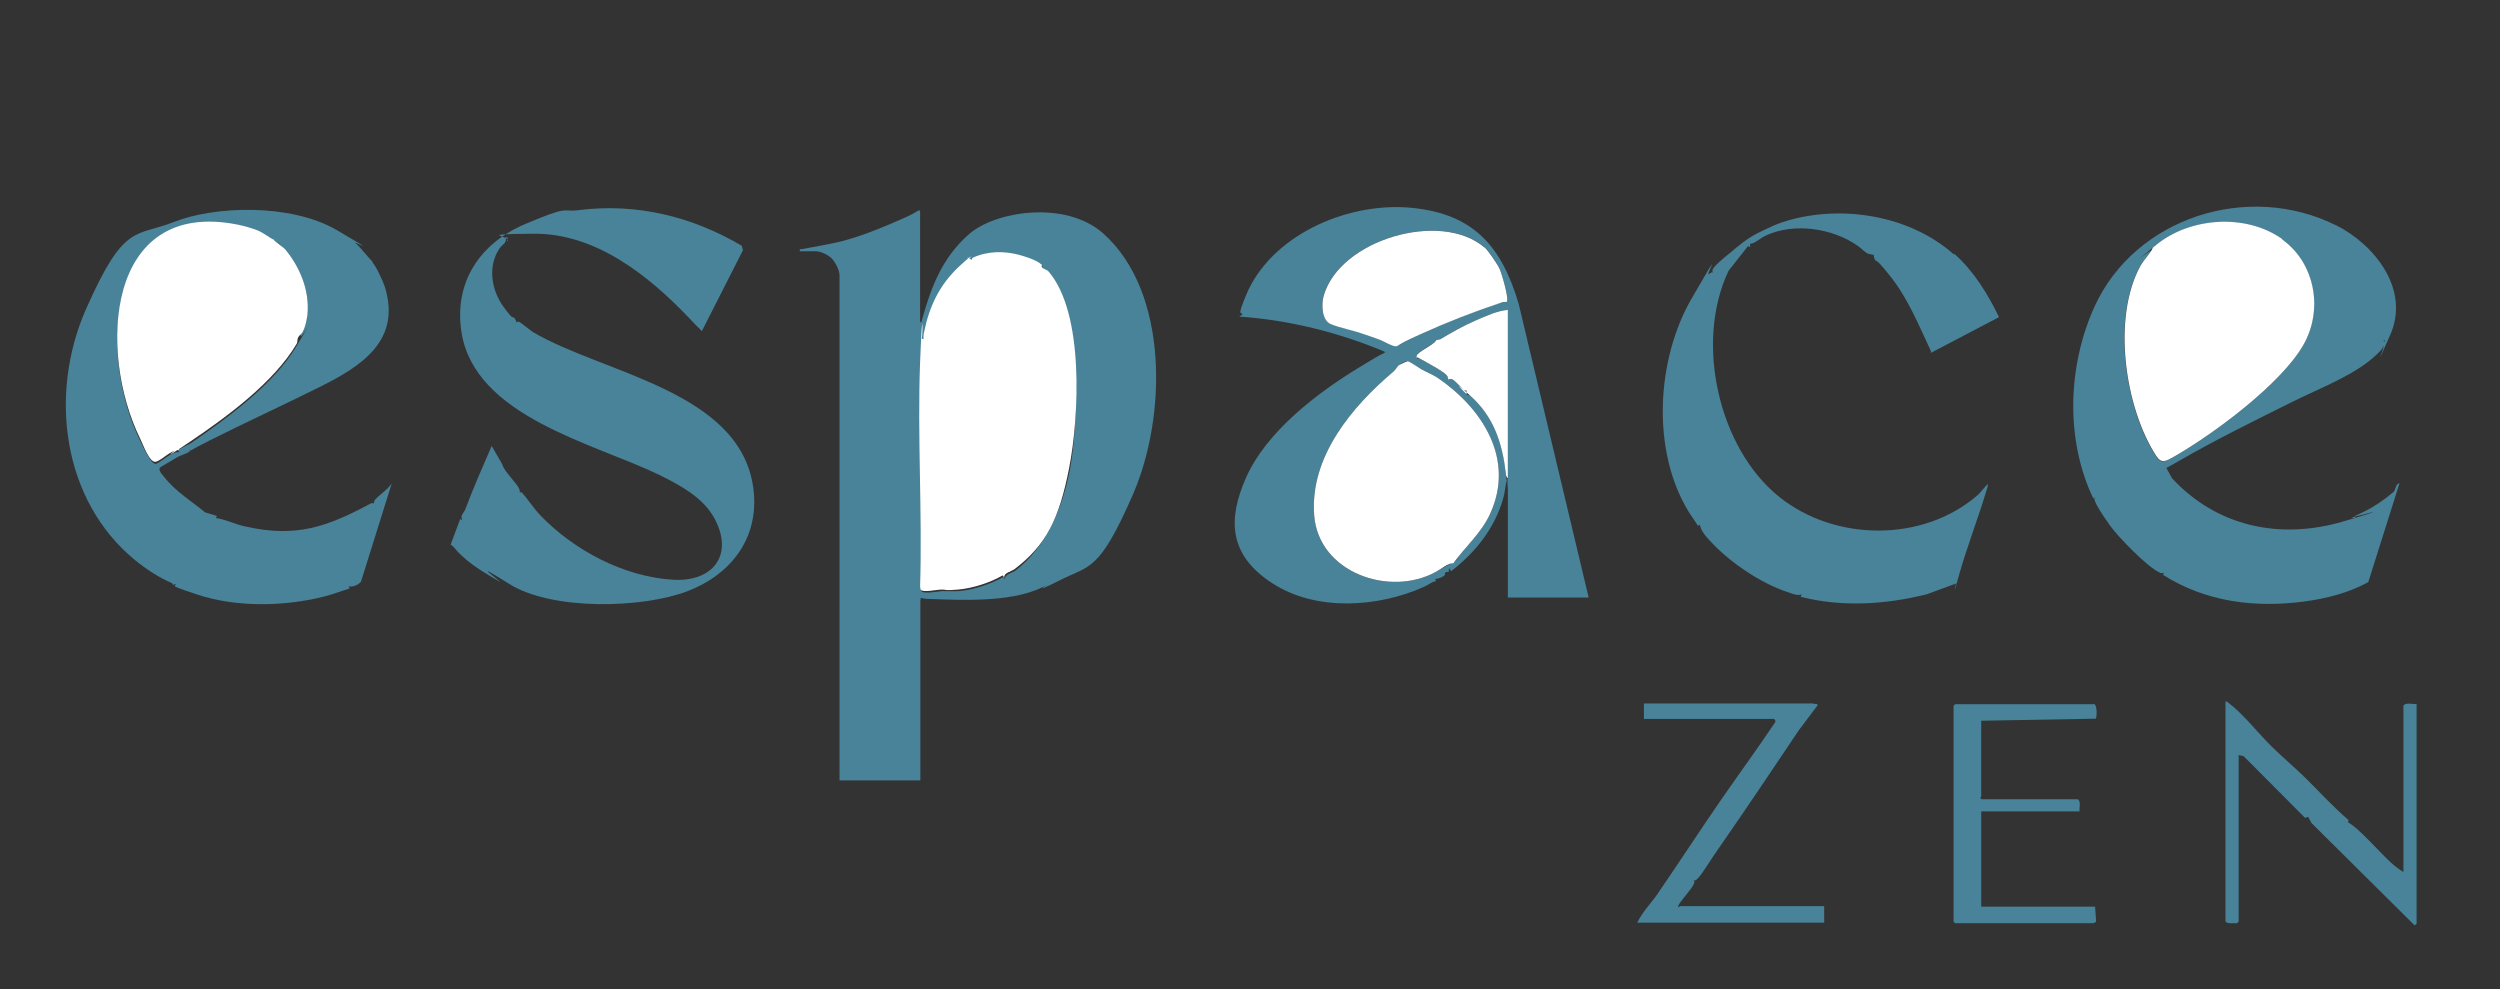 <?xml version="1.0" encoding="UTF-8"?> <svg xmlns="http://www.w3.org/2000/svg" id="Calque_1" version="1.1" viewBox="0 0 968.1 383.1"><rect x="0" y="0" width="968.1" height="383.1" fill="#333333" stroke="none"/><defs><style> .st0 { fill: #fff; } .st1 { fill: #498399; } </style></defs><path class="st1" d="M356.4,124.8c.6,0,.6-.8.7-1.2,3.6-13,8-24,18.1-32.9s37.2-13.3,51.9-.4c25.6,22.6,24.7,71.2,11.6,101.2s-16.6,27.3-28.5,33.3-3.9,1.1-4.1,1.2c-11.8,7.6-33.3,6.4-47.4,5.9-.8,0-1.5-.3-2.3-.4.3.5,0,.8,0,1.1v69.6h-31.3V106.6c0-1.9-1.7-5.3-3.2-6.7s-4.3-2.6-6-2.6h-6.2c0-1.1,0-.7.6-.8,5.3-1,10.5-1.8,15.7-3.1,6.6-1.7,13.5-4.4,19.3-6.9s7.1-3,10.4-5c.7-.3.6.7.6,1.1v42.2ZM403.5,103c-.3-.3-6.9-3.2-7.8-3.5-6.2-1.8-12.8-1.8-18.7.9s-.3.8-.5.8l-1.5-.9c0,2.1-2,2.3-3.2,3.4-7.7,7.2-11.6,15.3-13.7,25.7s-.3,1.7-.2,2.6l-.9-.4c.8,2.9-.3,6.2-.4,9.2-1.1,28.8.9,58.2,0,87l.2,1.1c.9,1.3,6.7,0,8.2,0s4.3.1,6.4,0c5.6-.5,12.3-2.7,17.2-5.5l.6.9c-.3-1.9,2.8-2.4,4.1-3.4,12-9.2,18.2-24.5,21-39s5.9-60.1-7.9-76.1c-.7-.8-2-.9-2.6-1.7s0-.9,0-1Z"></path><path class="st1" d="M904.6,87.2c14.9,7.5,28.9,24.9,20.9,42.7s-.8,2.6-2.3,1.7c-.6,1.1,1,.8.9,1.1-.9.8-1.4,2.1-2.1,2.9-8.1,8.9-22.4,14.1-33.9,19.8-15.1,7.5-30.3,15-44,22.9s-5,1.9-5.2,2.9l2.2,4c17.3,18.7,41.8,24,66.4,16.7s2-1.2,2.9-1.4c1.4-.3,1.7,1.1,1.7-.8,3.1-1.3,6.3-3,9.1-4.9s5.5-4.1,5.8-4.4c.6-.6.6-3,2.2-3.3l-12.1,38.3c-7.3,4.1-16.3,6.4-24.6,7.5-19.2,2.6-38.4.2-54.9-10.3l.4-.8c-.6.1-.9.3-1.5,0-4.7-1.9-16.4-14-19.5-18.4s-5-7.4-5.7-9.2,0-1,.1-1.6l-.8.4c-10.9-22.8-9.9-51.4.5-74.3,15.7-34.4,59.4-48.5,93.6-31.4ZM883.7,92.7c-14.2-10.1-35.7-8.4-48.8,2.2s-.9.7-2,2.4-2.9,3.6-4.1,5.7c-11.1,20-6.1,54.9,6.1,73.7,1.9,3,3.7,2,6.4.5,15.4-8.7,42-28.4,50.6-43.6,7.7-13.6,4.6-31.6-8.3-40.8Z"></path><path class="st1" d="M144.2,101.6c1.2,1,4.2,7.5,4.8,9.4,6.5,20.8-8.9,30.7-24.9,38.7-14.4,7.2-28.9,13.8-43.2,21s-5,4-7.6,3.4l.4.8-4.6,1.9-6.8,4c-1.5.9.4,2.8,1.2,3.8,4.5,5.8,10.5,9.3,15.9,13.8l4.6,1.4-.4.8c3.7.5,7.4,2.4,11.1,3.2,20,4.6,32,.2,49-8.9.4-.2,1.1.1,1.1,0,.1-.1,0-.8.2-1.1,1.8-2.2,5-4,6.7-6.6l-11.9,38c-.7,1.1-3.4,2.4-4.8,1.8l.4.9c-3.5,1-6.8,2.4-10.3,3.2-15.2,3.8-33.6,4.1-48.5-.8s-5.8-2.7-8.9-3.3l.4-.9c-1.7.8-1.1-.1-1.5-.3-5-2.1-10-5.4-14.3-8.9-27.9-22.8-33.7-64-18.9-97.4s18.9-27.6,34.1-33.6,44.8-7.4,63.1,3.3,5.3,3.5,7.1,5,4.6,5.2,6.6,7.2M119.1,122c.9-9.2-3.1-18.3-8.8-25.1s-.9-.7-1.4-.9M106.2,93.7c-1.1-.3-4.6-3-6.5-3.7s-5.2-1.8-7.6-2.2c-51.4-10.3-54.2,49.6-37.8,82.9.8,1.7,4.2,9.4,6.1,8.9s5.8-4.8,9-4.5l-.4-.8c.3-.4,4-2.1,4.8-2.6,14.1-9.7,32.3-22.9,41.1-37.8s1.5-2.4,1.6-3.7"></path><path class="st1" d="M583.9,186c-.6-.1-.7.8-.7,1.2-.4,1.9-.5,3.8-1.1,5.8-3.3,11.6-10.8,21-20.2,28.2-1.2-2.4-.8,0-.8,0-.3.4-1.1.2-1.4.5s0,.8-.4,1.2c-.6.5-2.7,1.4-3.6,1.3l.4.8c-1.8.4-3.2,1.6-4.8,2.3-17.7,7.9-41.7,9.6-58.7-1.5s-17.1-24.9-10.1-40.8c7.9-17.9,27.6-32.8,43.3-42.4s6.8-3.5,9.3-5.3,1-.6.9-1.2c-17.7-7.4-36.9-12.2-56.1-13.5l1.3-.9-.9-.7c-.2-1.2,2.6-7.6,3.3-9.1,10.8-22,39.5-33.8,63.3-31.4s34.6,14.9,41.2,37.2l27.1,113.7h-31.3v-45.4ZM574.8,95.7c-16.8-14.3-55.9-3-62.2,18.7-.9,3.1-1,9.6,2.7,11s8.6,2.4,12.5,3.8,4.5,1.6,6.6,2.3,4.9,2.5,6,2.5,7.7-3.8,9.5-4.6c10.1-4.6,20.6-8.7,31.1-12.2s1.6-.3,2.4-.4c1.2-.7-2-11.1-2.7-12.8s-4.5-7.2-5.9-8.4ZM583.9,120c-4.3.4-8.8,2.5-12.7,4.2s-9.4,4.7-13.5,7.2l-1.5.3c-.9,1.8-7.6,4.4-7.6,6.1s.7.7,1.3,1.1c2.1,1.2,9.1,4.9,10.3,6.4s.6,1.7.6,1.7.8-.6,1.8,0,3.1,3.1,4.2,4,1,.2,1.2.3-.3,1,0,1.4,1,.3,1.3.5c9.1,8.1,12.5,18.2,13.8,29.9s.2,2,.8,2v-65.1ZM556.7,146.3c-2-1.3-4.3-2.3-6.3-3.3s-4.2-2.8-5.1-3.1-3,1-3.4,1.4c-.6.5-1.3,1.8-2.2,2.5-16.1,13.6-32.5,33-30.8,55.7,1.7,22.5,29.4,31.8,47.2,21.9s4.7-3.4,6.7-3.3c4.7-6.5,10.9-11.7,14.3-19.3,9.6-21.1-3.2-40.8-20.4-52.5Z"></path><path class="st1" d="M756.8,98.3c7.4,6.5,13,15.6,17.3,24.5l-26.5,13.9c0,0,.3-.6.1-.8-4.6-9.8-8.8-20.2-15.6-28.8s-5.2-5.1-6-6.5-.3-1.8-.5-1.9-1.5-.2-2.3-.5-2.8-2.2-3.9-3c-9.5-6.7-24.6-9.3-36-3.8-2,1-3.8,2.9-5.7,3v1.3s-.8-.4-.8-.4l-7.5,9.5c-13.2,27.6-4,68.8,19.7,87.7,21.7,17.3,55.8,17.6,77-1l3.6-4.1c.2.8-.1,1.3-.3,2-3.3,11.2-8,23.1-10.9,33.7s-.9,1.7-.9,2.8l-11.4,4.2c-15.9,4-32.9,5.1-48.9,1l.4-.9c-1.9.6-3.9-.4-5.7-1-10-3.3-21.7-11.2-28.8-18.7-1.8-1.9-4.7-4.8-4.9-7.3l-.8.4c-1.2-2-2.6-3.8-3.8-5.8-14.2-23.5-12.3-58.5,1.3-82.1s5.2-8.3,6.7-9.5,1.7-.6,1.7-.6-.4-.7-.3-1c.6-1.7,4.9-5.1,6.4-6.3,3.7-3.1,7.1-6.1,11.9-8.4s7-3.4,10.9-4.5c21.4-6.2,47.4-1.9,64.3,13.1Z"></path><path class="st1" d="M287.3,95.3l.4,1.6-15.9,31.3c-1.7-1.6-3.3-3.3-4.9-5-15.6-16.4-36.2-32.9-60.2-32.7s-7.7.8-10.3,3l.2-1.5-.8-.2c.6,2.4-1.3,2.8-2.3,4.3-4.7,6.8-3.3,16.1,1.4,22.6s3.3,3.1,4.4,4.6.4,1.4.4,1.5c.1.1.9-.4,1.3-.2.7.3,4.2,3.2,5.4,4,27,16,80.2,22.7,85.3,60.3,2.6,19-8.3,33.4-25.4,40s-52.4,7.8-69.3-2.9-2,0-3.4-.7c-4.5-2.6-9.9-5.7-14.1-9.5s-3-3.6-5-4.9l3.7-9.9.8.4c-.9-1.9.6-2.7,1.2-4.2,3.1-8.3,6.7-16.4,10.2-24.5l4.1,7.1c.6,2.7,5.8,7.4,6.6,9.6s-1.1,1.3.9,1.2c2.4,2.7,4.7,6.3,7.2,8.9,12.9,13.5,32.4,23.9,51.5,25,15.3.9,23.6-9.5,16-23.7-4.4-8.2-13.5-13-21.6-17-25.3-12.2-71.3-22.5-76.4-55.2-3-19.5,7.3-34.5,24.8-41.9s13.8-4.5,20.4-5.3c22.4-2.9,44.1,2.4,63.4,13.8Z"></path><path class="st1" d="M861.5,271.7c.8-.2.9,0,1.5.5,5.5,4.1,11.7,12,16.7,16.9,4.3,4.2,8.8,8,13.2,12.3s10.7,11.2,16.6,16.2l-.3.8c2.8,1.6,5.8,4.7,8.2,7.1,4.2,4.1,8.3,9.2,13.3,12.2v-64.5c1.2-1.3,3.5-.4,5.1-.6v85.1c0,0-.7.7-.8.6l-39.9-39.6-1.3-2.4-1.2.4-23.8-23.9-1.9-.4v64.5l-.7.6c-.4.1-.8,0-1.2,0-1.1,0-2.6.2-3.2-.7v-85.1Z"></path><path class="st1" d="M702.3,272.6c.5,0,1.8-.2,1.5.6l-7.1,9.4c-10.9,16.3-21.7,32.3-32.8,48.3-1.6,2.3-4.7,7.4-6.3,9.1s-1.6.6-1.7.7.4.7.2,1.2c-.9,2.4-4.9,6.3-6.2,8.8-.1,1.3.5.2.6.2h55.9v6.4h-72.4c2-4.2,5.3-7.4,7.9-11.2,8.3-12.1,16.9-25.3,25.2-37.3,6.8-9.8,13.7-19.2,20.3-29.1.4-.4-.2-1.3-.5-1.3h-50.3v-6h65.8Z"></path><path class="st1" d="M767.2,279v29.4c0,.2-.8.5.2,1.1h37.3c1.2,1.1.4,3.2.6,4.7h-38.1v36.9h44.1l.4,5.7c0,.3-1,.7-1.1.7h-53.5l-.6-.6v-83.6l.6-.6h54c1,.6.9,5,.5,5.6l-44.4.8Z"></path><path class="st0" d="M403.5,102.5c0,0-.3.6,0,1,.6.8,2,.9,2.6,1.7,13.8,16,11.8,56.2,7.9,76.1s-9,29.8-21,39c-1.3,1-4.4,1.5-4.1,3.4l-.6-.9c-4.8,2.8-11.6,5-17.2,5.5s-4.3,0-6.4,0-7.3,1.3-8.2,0l-.2-1.1c.9-28.8-1.1-58.3,0-87s1.2-6.3.4-9.2l.9.4c0-.9,0-1.7.2-2.6,2.1-10.3,6-18.5,13.7-25.7s3.2-1.4,3.2-3.4l1.5.9c.2,0,.2-.7.5-.8,5.9-2.7,12.5-2.7,18.7-.9s7.5,3.2,7.8,3.5Z"></path><path class="st0" d="M883.7,92.7c12.9,9.2,16,27.3,8.3,40.8-8.6,15.2-35.2,34.9-50.6,43.6-2.7,1.5-4.4,2.5-6.4-.5-12.2-18.8-17.2-53.6-6.1-73.7,1.2-2.1,2.9-3.8,4.1-5.7s-.3-.5,2-2.4c13-10.6,34.6-12.3,48.8-2.2Z"></path><path class="st0" d="M106.2,93.2c.5.3,3.7,2.8,4.1,3.2,5.7,6.8,9.6,15.9,8.8,25.1,0,0-.7,6.2-2.6,7.9s-1,2.6-1.6,3.7c-8.8,14.9-26.9,28.2-41.1,37.8s-4.5,2.3-4.8,2.6l.4.8c-3.1-.3-6.5,3.8-9,4.5s-5.2-7.2-6.1-8.9c-16.4-33.3-13.6-93.2,37.8-82.9,2.4.5,5.3,1.3,7.6,2.2s5.4,3.4,6.5,3.7"></path><path class="st0" d="M556.7,146.3c17.3,11.8,30,31.4,20.4,52.5-3.4,7.6-9.6,12.8-14.3,19.3-2.1-.1-4.6,2.2-6.7,3.3-17.8,9.9-45.5.5-47.2-21.9-1.7-22.7,14.7-42.1,30.8-55.7.9-.8,1.5-2.1,2.2-2.5s3-1.5,3.4-1.4c.9.3,3.9,2.4,5.1,3.1,2,1.1,4.3,2,6.3,3.3Z"></path><path class="st0" d="M574.8,95.7c1.4,1.2,5.1,6.6,5.9,8.4s3.9,12.1,2.7,12.8c-.8,0-1.6,0-2.4.4-10.5,3.5-21,7.6-31.1,12.2s-8.2,4.6-9.5,4.6-4.7-2-6-2.5c-2.1-.8-4.3-1.5-6.6-2.3-3.9-1.4-8.9-2.3-12.5-3.8s-3.6-7.9-2.7-11c6.3-21.8,45.4-33.1,62.2-18.7Z"></path><path class="st0" d="M583.9,120v65.1c-.6,0-.8-1.5-.8-2-1.4-11.7-4.7-21.8-13.8-29.9s-1-.2-1.3-.5,0-1.3,0-1.4c-.2-.1-.8,0-1.2-.3-1-.9-3.2-3.4-4.2-4s-1.8,0-1.8,0,0-1.1-.6-1.7c-1.2-1.5-8.2-5.2-10.3-6.4s-1.4.4-1.3-1.1,6.7-4.2,7.6-6.1l1.5-.3c4.2-2.5,8.9-5.2,13.5-7.2s8.5-3.8,12.7-4.2Z"></path></svg> 